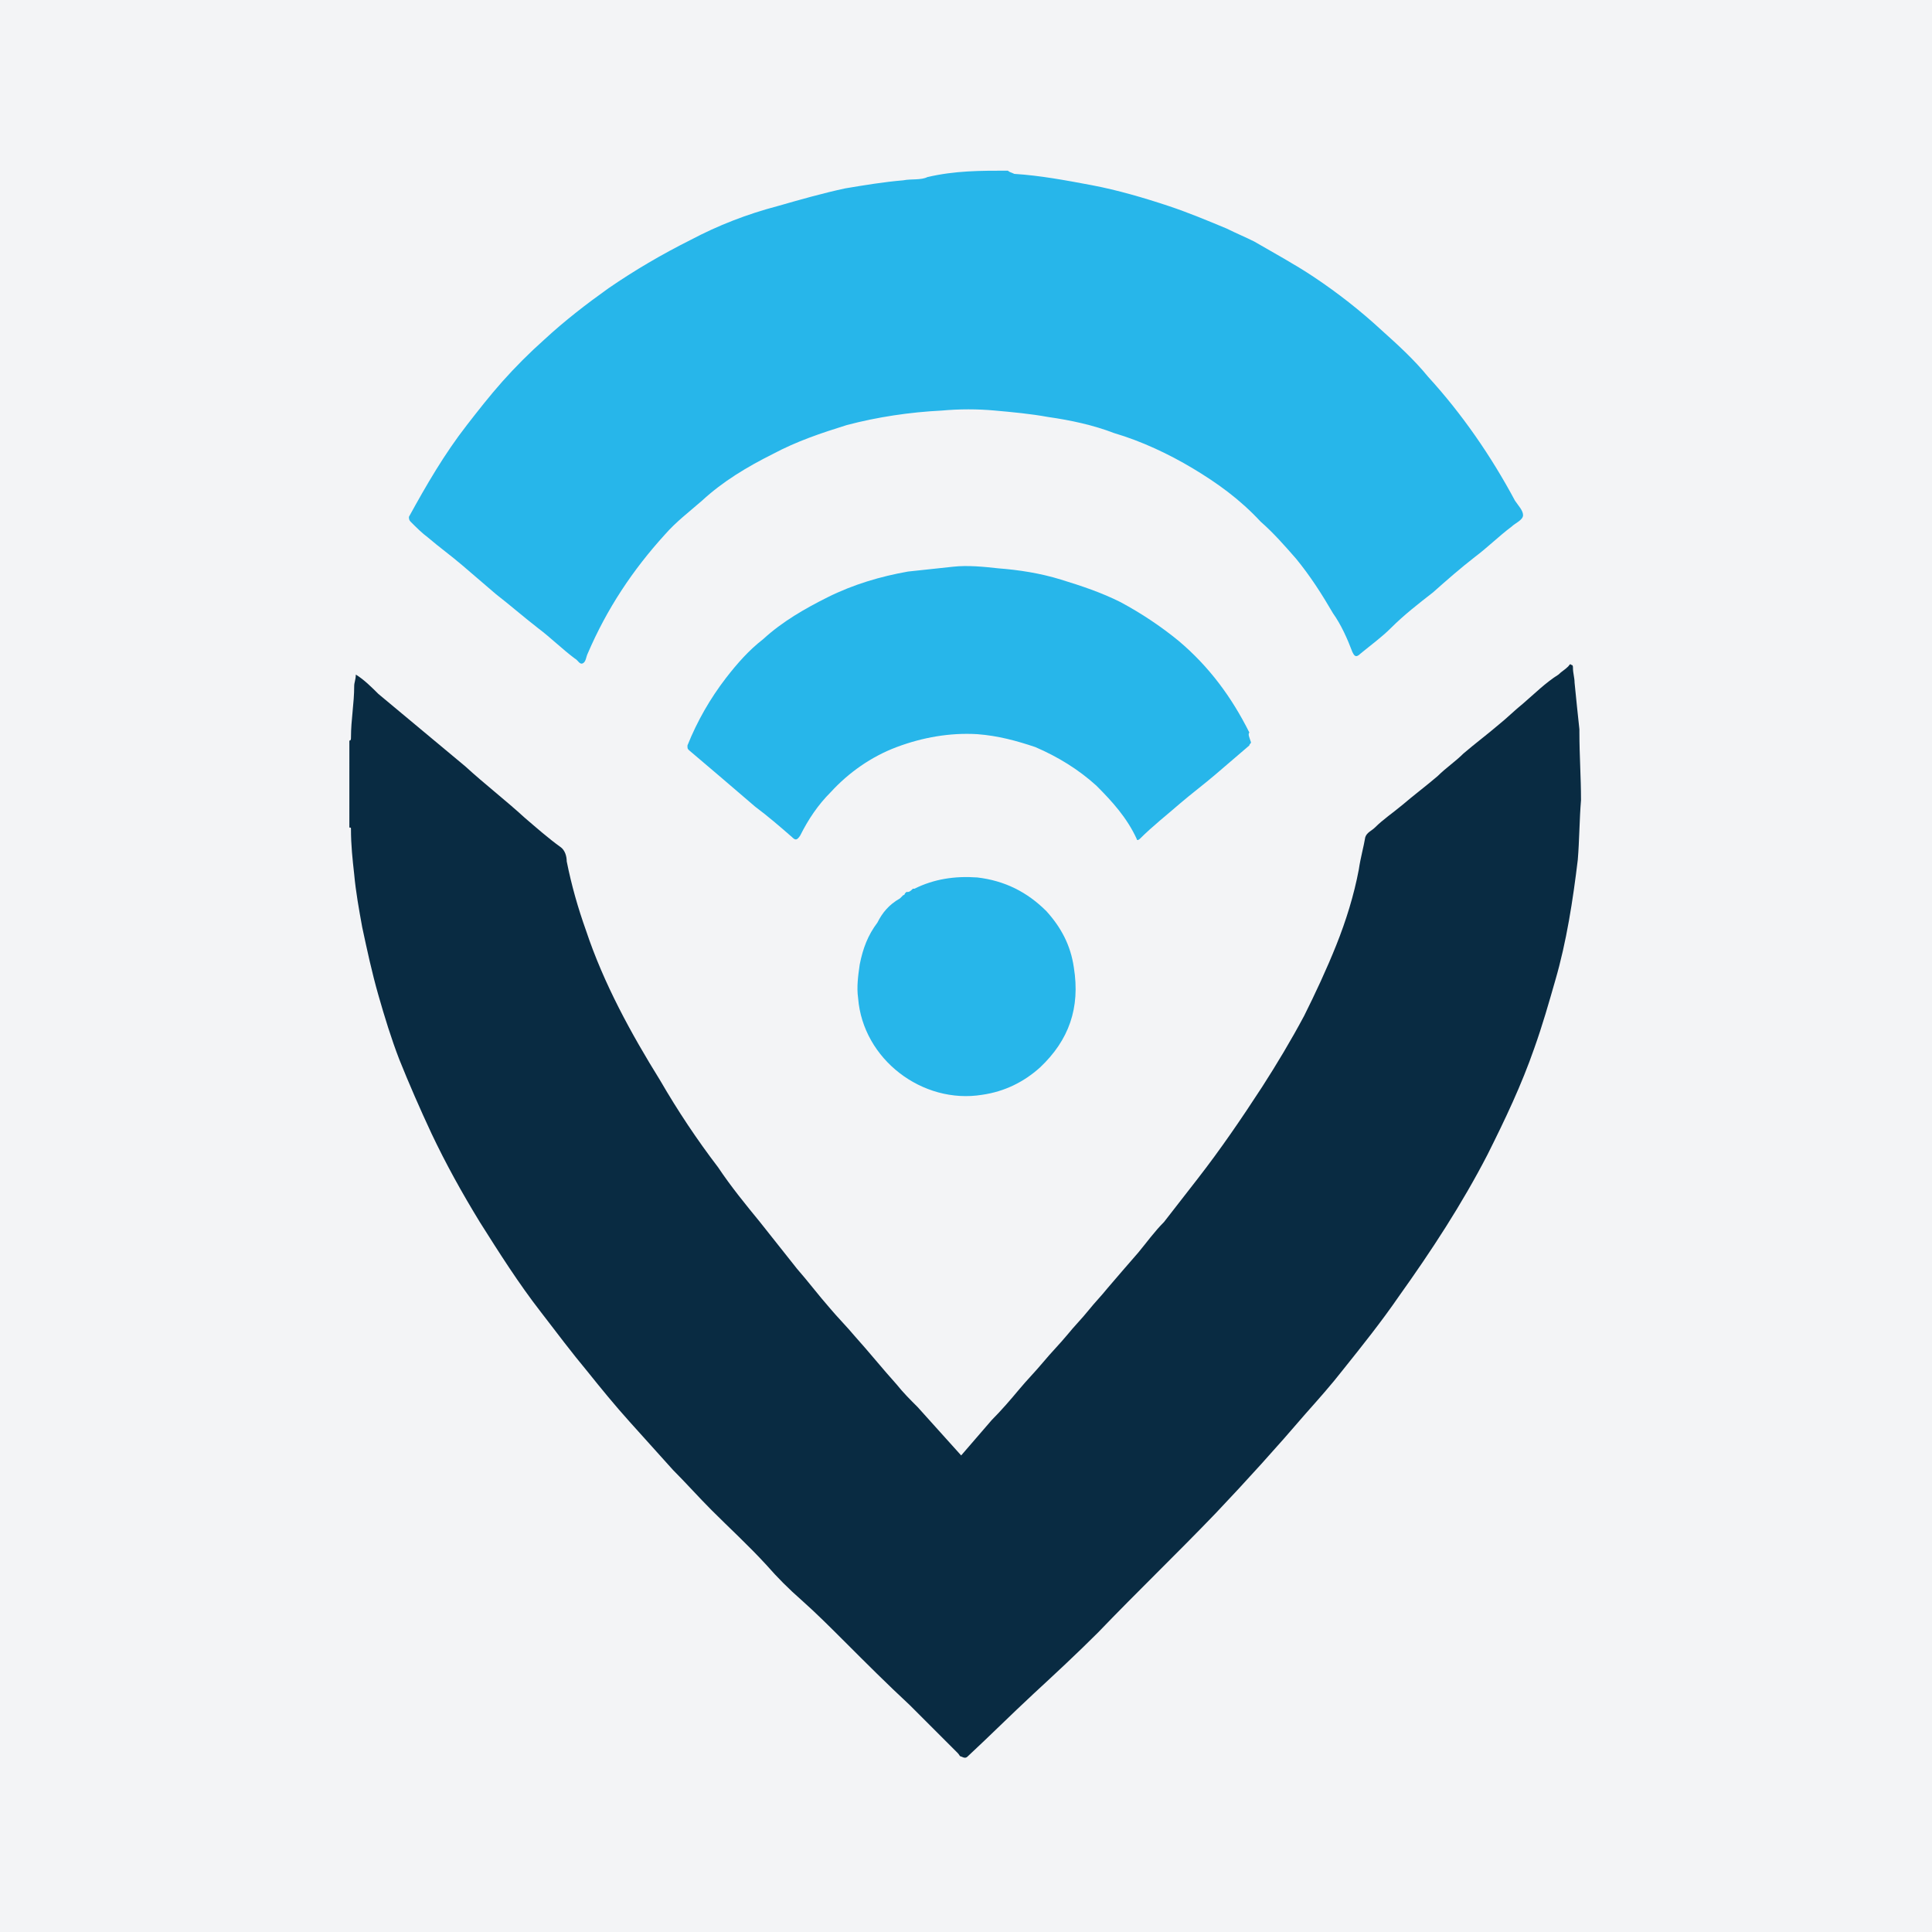 <?xml version="1.0" encoding="utf-8"?>
<!-- Generator: Adobe Illustrator 27.2.0, SVG Export Plug-In . SVG Version: 6.00 Build 0)  -->
<svg version="1.1" id="Layer_1" xmlns="http://www.w3.org/2000/svg" xmlns:xlink="http://www.w3.org/1999/xlink" x="0px" y="0px"
	 viewBox="0 0 120 120" style="enable-background:new 0 0 120 120;" xml:space="preserve">
<style type="text/css">
	.st0{fill:#F3F4F6;}
	.st1{fill:#092B42;}
	.st2{fill:#27B6EA;}
</style>
<rect class="st0" width="120" height="120"/>
<g>
	<path class="st1" d="M21.7,46c0.1,0,0.1-0.1,0.1-0.2c0-1.1,0.2-2.1,0.2-3.2c0-0.2,0.1-0.4,0.1-0.7c0.5,0.3,1,0.8,1.4,1.2
		c1.8,1.5,3.6,3,5.4,4.5c1.2,1.1,2.5,2.1,3.7,3.2c0.7,0.6,1.5,1.3,2.2,1.8c0.3,0.2,0.4,0.6,0.4,0.9c0.3,1.5,0.7,2.9,1.2,4.3
		c1.1,3.3,2.8,6.4,4.6,9.3c1.1,1.9,2.3,3.7,3.6,5.4c0.8,1.2,1.7,2.3,2.6,3.4c0.8,1,1.5,1.9,2.3,2.9c0.7,0.8,1.3,1.6,2,2.4
		c0.5,0.6,1.1,1.2,1.6,1.8c0.9,1,1.7,2,2.6,3c0.4,0.5,0.8,0.9,1.3,1.4c0.9,1,1.8,2,2.7,3c0.6-0.7,1.3-1.5,1.9-2.2
		c0.6-0.6,1.2-1.3,1.7-1.9c0.5-0.6,1-1.1,1.5-1.7c0.5-0.6,1-1.1,1.5-1.7c0.4-0.5,0.9-1,1.3-1.5c0.4-0.5,0.8-0.9,1.2-1.4
		c0.6-0.7,1.2-1.4,1.9-2.2c0.5-0.6,1-1.3,1.6-1.9c0.7-0.9,1.4-1.8,2.1-2.7c1.4-1.8,2.7-3.7,4-5.7c0.9-1.4,1.8-2.9,2.6-4.4
		c0.7-1.4,1.4-2.9,2-4.4c0.6-1.5,1.1-3.1,1.4-4.7c0.1-0.7,0.3-1.4,0.4-2c0.1-0.3,0.4-0.4,0.6-0.6c0.5-0.5,1.1-0.9,1.7-1.4
		c0.7-0.6,1.5-1.2,2.2-1.8c0.5-0.5,1.1-0.9,1.6-1.4c0.7-0.6,1.5-1.2,2.2-1.8c0.5-0.4,1-0.9,1.5-1.3c0.7-0.6,1.4-1.3,2.2-1.8
		c0.2-0.2,0.4-0.3,0.6-0.5c0.1-0.1,0.1-0.2,0.2-0.1c0.1,0,0.1,0.1,0.1,0.2c0,0.3,0.1,0.6,0.1,0.9c0.1,1,0.2,2,0.3,2.9
		c0,0.1,0,0.1,0,0.2c0,1.4,0.1,2.8,0.1,4.2c-0.1,1.2-0.1,2.5-0.2,3.7c-0.3,2.5-0.7,5.1-1.4,7.5c-0.4,1.4-0.8,2.8-1.3,4.2
		c-0.8,2.3-1.8,4.4-2.9,6.6c-1.6,3.1-3.5,6-5.5,8.8c-1.1,1.6-2.3,3.1-3.5,4.6c-0.7,0.9-1.5,1.8-2.3,2.7c-1.8,2.1-3.7,4.2-5.6,6.2
		c-2.4,2.5-4.9,4.9-7.3,7.4c-1.3,1.3-2.7,2.6-4,3.8c-1.4,1.3-2.7,2.6-4.1,3.9c-0.1,0.1-0.2,0.1-0.4,0c-0.1,0-0.1-0.1-0.2-0.2
		c-1-1-2-2-3-3c-1.4-1.3-2.7-2.6-4-3.9c-0.9-0.9-1.8-1.8-2.7-2.6c-0.8-0.7-1.5-1.4-2.2-2.2c-1.1-1.2-2.3-2.3-3.4-3.4
		c-0.8-0.8-1.6-1.7-2.4-2.5c-0.9-1-1.8-2-2.7-3c-0.9-1-1.8-2.1-2.6-3.1c-1-1.2-1.9-2.4-2.9-3.7c-1.4-1.8-2.6-3.7-3.8-5.6
		c-1.1-1.8-2.1-3.6-3-5.5c-0.7-1.5-1.4-3.1-2-4.6c-0.5-1.3-0.9-2.6-1.3-4c-0.4-1.4-0.7-2.8-1-4.2c-0.2-1.1-0.4-2.2-0.5-3.3
		c-0.1-0.9-0.2-1.8-0.2-2.8c0-0.1,0-0.1-0.1-0.1C21.7,49.7,21.7,47.8,21.7,46z"/>
	<path class="st2" d="M62.6,10.6c0.1,0.1,0.2,0.1,0.4,0.2c1.6,0.1,3.2,0.4,4.8,0.7c1.6,0.3,3.3,0.8,4.8,1.3c1.2,0.4,2.4,0.9,3.6,1.4
		c0.6,0.3,1.1,0.5,1.7,0.8c1.2,0.7,2.5,1.4,3.7,2.2c1.5,1,2.9,2.1,4.2,3.3c1,0.9,2,1.8,2.9,2.9c2.1,2.3,3.9,4.9,5.4,7.7
		c0.2,0.3,0.5,0.6,0.5,0.9c0,0.3-0.5,0.5-0.7,0.7c-0.8,0.6-1.5,1.3-2.3,1.9c-0.9,0.7-1.7,1.4-2.6,2.2c-0.9,0.7-1.8,1.4-2.6,2.2
		c-0.6,0.6-1.3,1.1-1.9,1.6c-0.3,0.3-0.4,0.1-0.5-0.1c-0.3-0.8-0.7-1.7-1.2-2.4c-0.7-1.2-1.4-2.3-2.3-3.4c-0.7-0.8-1.4-1.6-2.2-2.3
		C77,31,75.6,30,74.1,29.1c-1.5-0.9-3.2-1.7-4.9-2.2c-1.3-0.5-2.7-0.8-4.1-1c-1.1-0.2-2.2-0.3-3.3-0.4c-1.1-0.1-2.2-0.1-3.3,0
		c-2,0.1-4,0.4-5.9,0.9c-1.6,0.5-3.1,1-4.6,1.8c-1.6,0.8-3.1,1.7-4.4,2.9c-0.8,0.7-1.6,1.3-2.3,2.1c-2,2.2-3.6,4.6-4.8,7.4
		c-0.1,0.2-0.1,0.5-0.3,0.6c-0.2,0.1-0.3-0.2-0.5-0.3c-0.8-0.6-1.5-1.3-2.3-1.9c-0.9-0.7-1.7-1.4-2.6-2.1c-0.7-0.6-1.4-1.2-2.1-1.8
		c-0.7-0.6-1.4-1.1-2.1-1.7c-0.4-0.3-0.7-0.6-1.1-1c-0.1-0.1-0.1-0.2-0.1-0.3c1.1-2,2.2-3.9,3.6-5.7c0.7-0.9,1.4-1.8,2.2-2.7
		c0.8-0.9,1.7-1.8,2.6-2.6c1.3-1.2,2.6-2.2,4-3.2c1.6-1.1,3.3-2.1,5.1-3c1.7-0.9,3.5-1.6,5.4-2.1c1.4-0.4,2.8-0.8,4.2-1.1
		c1.2-0.2,2.4-0.4,3.6-0.5c0.5-0.1,1.1,0,1.5-0.2C59.3,10.6,60.9,10.6,62.6,10.6z"/>
	<path class="st2" d="M77.7,46.1c0,0.1-0.1,0.1-0.1,0.2c-0.7,0.6-1.4,1.2-2.1,1.8c-0.7,0.6-1.5,1.2-2.2,1.8
		c-0.8,0.7-1.7,1.4-2.5,2.2c-0.1,0.1-0.2,0.1-0.2,0c-0.6-1.3-1.5-2.3-2.5-3.3c-1.1-1-2.4-1.8-3.8-2.4c-1.2-0.4-2.3-0.7-3.6-0.8
		c-1.7-0.1-3.4,0.2-5,0.8c-1.6,0.6-3,1.6-4.1,2.8c-0.8,0.8-1.4,1.7-1.9,2.7c-0.2,0.3-0.3,0.3-0.5,0.1c-0.8-0.7-1.5-1.3-2.3-1.9
		c-0.7-0.6-1.4-1.2-2.1-1.8c-0.7-0.6-1.3-1.1-2-1.7c-0.1-0.1-0.1-0.1-0.1-0.3c0.6-1.5,1.4-2.9,2.4-4.2c0.7-0.9,1.4-1.7,2.3-2.4
		c1.2-1.1,2.6-1.9,4-2.6c1.6-0.8,3.3-1.3,5-1.6c0.9-0.1,1.9-0.2,2.8-0.3c0.9-0.1,1.9,0,2.8,0.1c1.3,0.1,2.6,0.3,3.9,0.7
		c1.3,0.4,2.5,0.8,3.7,1.4c1.3,0.7,2.5,1.5,3.6,2.4c1.9,1.6,3.3,3.5,4.4,5.7C77.5,45.6,77.6,45.8,77.7,46.1z"/>
	<path class="st2" d="M55.9,55.8c0.1-0.1,0.1-0.1,0.2-0.2c0,0,0.1,0,0.1-0.1c0,0,0.1-0.1,0.1-0.1c0,0,0.1,0,0.1,0
		c0.1,0,0.2-0.1,0.3-0.2c0,0,0.1,0,0.1,0c1.2-0.6,2.5-0.8,3.9-0.7c1.7,0.2,3.1,0.9,4.3,2.1c0.9,1,1.5,2.1,1.7,3.5
		c0.4,2.5-0.3,4.5-2.1,6.2c-1,0.9-2.2,1.5-3.6,1.7c-3.7,0.6-7.4-2.2-7.7-6c-0.1-0.7,0-1.4,0.1-2.1c0.2-1,0.5-1.8,1.1-2.6
		C54.8,56.7,55.2,56.2,55.9,55.8C55.8,55.8,55.8,55.8,55.9,55.8z"/>
</g>
</svg>
